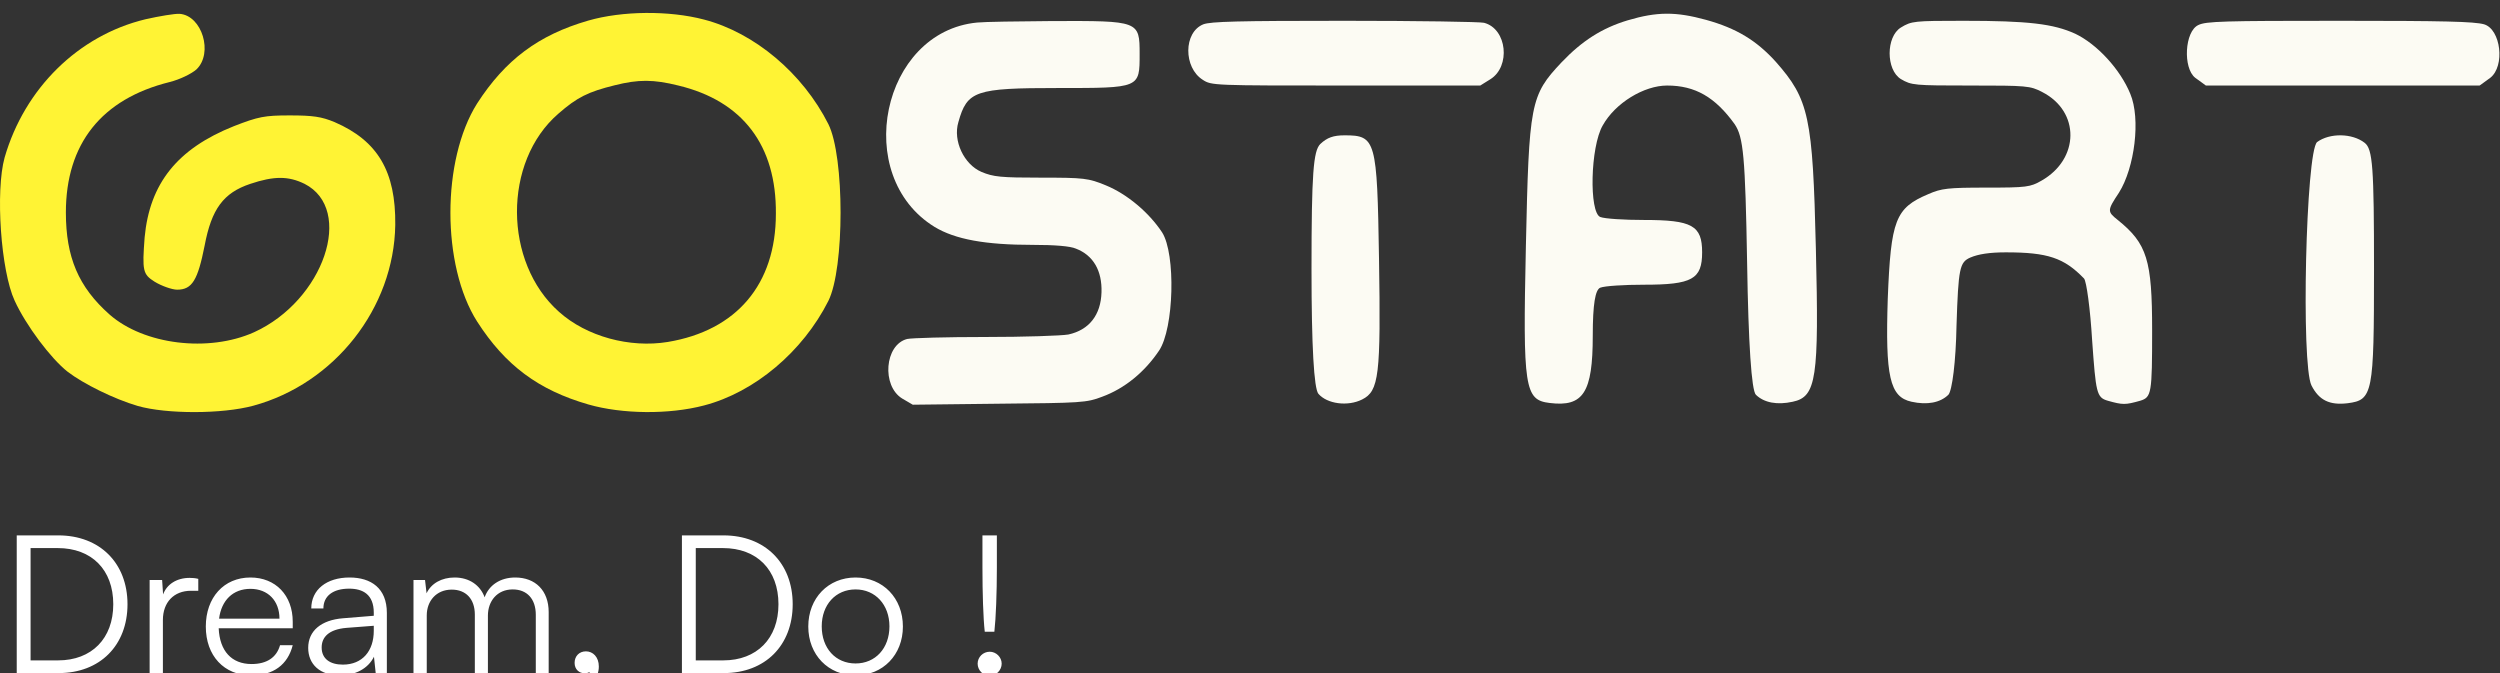 <svg width="182" height="49" viewBox="0 0 182 49" fill="none" xmlns="http://www.w3.org/2000/svg">
<rect x="0" y="0" width="182" height="49" fill="#333333" stroke="none"/>
<g clip-path="url(#clip0_1_2741)">
<path d="M10.575 1.406C5.706 2.584 1.793 6.426 0.337 11.465C-0.345 13.912 0.064 19.73 1.065 21.887C1.884 23.681 3.704 26.11 4.933 27.07C6.07 27.941 8.3 29.046 10.029 29.554C12.122 30.152 16.171 30.152 18.446 29.535C24.361 27.922 28.684 22.43 28.775 16.377C28.82 12.48 27.501 10.251 24.361 8.891C23.406 8.492 22.769 8.402 21.085 8.402C19.265 8.402 18.81 8.492 17.036 9.181C12.895 10.831 10.893 13.368 10.529 17.283C10.347 19.712 10.393 19.965 11.257 20.509C11.758 20.817 12.531 21.089 12.895 21.089C13.987 21.089 14.397 20.401 14.897 17.881C15.398 15.217 16.262 14.039 18.219 13.386C19.948 12.806 20.994 12.806 22.177 13.386C25.817 15.253 23.588 21.869 18.492 24.189C15.17 25.675 10.484 25.095 7.981 22.902C5.706 20.89 4.796 18.715 4.796 15.47C4.796 10.468 7.39 7.206 12.349 5.973C13.077 5.792 13.942 5.375 14.306 5.049C15.534 3.871 14.715 1.134 13.077 1.007C12.713 0.989 11.621 1.17 10.575 1.406Z" fill="#FFF334"/>
<path d="M42.834 1.496C39.194 2.547 36.783 4.36 34.735 7.532C32.142 11.646 32.142 19.331 34.735 23.409C36.783 26.599 39.194 28.394 42.834 29.445C45.291 30.152 48.704 30.188 51.252 29.517C54.937 28.557 58.441 25.602 60.306 21.905C61.489 19.53 61.489 11.411 60.306 9.036C58.441 5.339 54.937 2.384 51.252 1.424C48.704 0.753 45.291 0.789 42.834 1.496ZM49.386 6.227C54.073 7.351 56.53 10.595 56.484 15.561C56.484 20.709 53.618 24.062 48.613 24.895C45.837 25.349 42.698 24.497 40.696 22.702C36.646 19.114 36.601 11.773 40.65 8.275C42.015 7.079 42.834 6.68 44.745 6.209C46.474 5.774 47.566 5.774 49.386 6.227Z" fill="#FFF334"/>
<path d="M118.501 1.478C116.635 2.04 115.179 2.964 113.678 4.541C111.403 6.952 111.312 7.514 111.084 17.936C110.857 28.267 110.993 29.119 112.813 29.336C115.27 29.644 115.953 28.575 115.953 24.442C115.953 22.141 116.135 21.089 116.499 20.944C116.817 20.817 118.228 20.727 119.684 20.727C123.187 20.727 123.915 20.328 123.915 18.371C123.915 16.413 123.187 16.014 119.684 16.014C118.228 16.014 116.817 15.924 116.499 15.797C115.68 15.471 115.771 10.686 116.681 9.127C117.591 7.496 119.684 6.227 121.367 6.227C123.415 6.227 124.871 7.079 126.281 9.036C126.918 9.979 127.055 11.356 127.191 19.186C127.282 24.986 127.51 28.43 127.828 28.738C128.42 29.318 129.375 29.499 130.513 29.246C132.242 28.883 132.424 27.524 132.196 18.117C131.969 8.492 131.696 7.242 129.284 4.505C127.874 2.946 126.418 2.058 124.188 1.442C122.004 0.844 120.639 0.844 118.501 1.478Z" fill="#FCFBF3"/>
<path d="M71.135 1.641C64.174 2.312 61.99 12.806 68.041 16.522C69.543 17.428 71.727 17.827 75.185 17.827C76.777 17.827 77.915 17.917 78.324 18.099C79.598 18.588 80.235 19.712 80.19 21.27C80.144 22.938 79.28 24.025 77.778 24.352C77.278 24.442 74.548 24.533 71.727 24.533C68.906 24.533 66.358 24.605 66.039 24.678C64.401 25.095 64.174 28.085 65.675 29.01L66.449 29.463L72.728 29.39C78.734 29.336 79.098 29.318 80.235 28.883C81.873 28.285 83.329 27.088 84.376 25.53C85.468 23.917 85.604 18.497 84.603 16.92C83.648 15.47 82.055 14.129 80.508 13.495C79.234 12.969 78.916 12.933 75.776 12.933C72.864 12.933 72.318 12.879 71.454 12.516C70.18 11.972 69.361 10.25 69.77 8.891C70.407 6.607 70.999 6.408 77.005 6.408C83.011 6.408 82.965 6.426 82.965 3.925C82.965 1.514 82.92 1.514 76.641 1.532C74.093 1.55 71.636 1.587 71.135 1.641Z" fill="#FCFBF3"/>
<path d="M87.606 1.768C86.15 2.348 86.15 4.922 87.561 5.81C88.198 6.227 88.334 6.227 97.98 6.227H107.763L108.491 5.773C109.992 4.849 109.719 2.094 108.036 1.659C107.763 1.587 103.213 1.514 97.889 1.514C90.063 1.514 88.152 1.568 87.606 1.768Z" fill="#FCFBF3"/>
<path d="M138.384 2.004C137.292 2.674 137.292 5.085 138.384 5.756C139.158 6.209 139.34 6.227 143.48 6.227C147.53 6.227 147.803 6.245 148.667 6.698C151.443 8.112 151.397 11.574 148.622 13.151C147.803 13.622 147.53 13.658 144.618 13.658C141.797 13.658 141.342 13.713 140.386 14.13C137.975 15.145 137.656 16.015 137.429 21.742C137.247 27.397 137.565 28.901 139.158 29.246C140.295 29.5 141.251 29.318 141.842 28.738C142.115 28.448 142.388 26.328 142.434 23.7C142.57 19.513 142.661 19.096 143.435 18.751C144.026 18.498 144.845 18.371 146.028 18.371C149.077 18.371 150.26 18.77 151.716 20.274C151.898 20.473 152.171 22.503 152.307 24.769C152.58 28.593 152.626 28.938 153.445 29.173C154.537 29.481 154.719 29.481 155.811 29.173C156.63 28.919 156.675 28.648 156.675 24.044C156.675 18.933 156.311 17.736 154.173 16.015C153.399 15.398 153.399 15.326 154.264 14.021C155.401 12.208 155.856 8.656 155.083 6.825C154.355 5.049 152.671 3.218 151.079 2.457C149.486 1.732 147.666 1.514 142.934 1.514C139.34 1.514 139.158 1.533 138.384 2.004Z" fill="#FCFBF3"/>
<path d="M160.042 1.822C159.041 2.275 158.905 4.958 159.815 5.665L160.588 6.227H170.553H180.517L181.291 5.665C182.383 4.813 182.064 2.13 180.836 1.768C180.108 1.568 177.924 1.514 170.28 1.514C161.862 1.514 160.588 1.55 160.042 1.822Z" fill="#FCFBF3"/>
<path d="M96.115 10.486C95.614 10.994 95.478 12.589 95.478 19.603C95.478 25.24 95.66 28.285 95.978 28.666C96.615 29.409 98.117 29.608 99.163 29.082C100.392 28.466 100.528 27.342 100.392 18.824C100.255 10.178 100.164 9.852 97.889 9.852C97.07 9.852 96.615 10.015 96.115 10.486Z" fill="#FCFBF3"/>
<path d="M168.687 10.341C167.868 11.012 167.504 26.545 168.278 28.067C168.824 29.137 169.597 29.517 170.917 29.354C172.737 29.119 172.828 28.666 172.828 19.621C172.828 12.172 172.737 10.849 172.145 10.396C171.235 9.689 169.597 9.671 168.687 10.341Z" fill="#FCFBF3"/>
<path d="M4.27 49C7.28 49 9.282 46.984 9.282 43.988C9.282 40.992 7.266 38.976 4.242 38.976H1.218V49H4.27ZM4.2 39.9C6.678 39.9 8.246 41.482 8.246 43.988C8.246 46.48 6.678 48.076 4.228 48.076H2.226V39.9H4.2ZM14.435 42.14C14.197 42.084 14.015 42.07 13.805 42.07C12.853 42.07 12.139 42.546 11.873 43.274L11.803 42.224H10.893V49H11.859V45.136C11.859 43.848 12.657 43.008 13.903 43.008H14.435V42.14ZM18.301 49.168C19.897 49.168 20.947 48.398 21.311 46.97H20.387C20.135 47.866 19.421 48.342 18.315 48.342C16.859 48.342 15.991 47.39 15.921 45.738H21.311V45.262C21.311 43.344 20.065 42.042 18.231 42.042C16.299 42.042 14.983 43.498 14.983 45.612C14.983 47.74 16.313 49.168 18.301 49.168ZM18.231 42.868C19.505 42.868 20.345 43.736 20.345 45.038H15.949C16.117 43.708 16.957 42.868 18.231 42.868ZM24.733 49.168C25.881 49.168 26.805 48.664 27.225 47.81L27.351 49H28.163V44.618C28.163 42.826 27.015 42.042 25.447 42.042C23.781 42.042 22.661 42.924 22.661 44.296H23.543C23.543 43.386 24.243 42.854 25.419 42.854C26.413 42.854 27.211 43.274 27.211 44.604V44.828L24.971 45.01C23.389 45.136 22.437 45.92 22.437 47.166C22.437 48.356 23.291 49.168 24.733 49.168ZM24.957 48.384C24.033 48.384 23.417 47.964 23.417 47.138C23.417 46.382 23.935 45.822 25.209 45.71L27.211 45.556V45.92C27.211 47.39 26.385 48.384 24.957 48.384ZM31.068 49V44.8C31.068 43.764 31.754 42.924 32.888 42.924C33.91 42.924 34.568 43.596 34.568 44.744V49H35.52V44.814C35.52 43.764 36.192 42.91 37.326 42.91C38.362 42.91 39.006 43.596 39.006 44.758V49H39.944V44.562C39.944 42.994 38.978 42.042 37.508 42.042C36.416 42.042 35.59 42.602 35.282 43.484C34.96 42.602 34.162 42.042 33.098 42.042C32.146 42.042 31.39 42.476 31.054 43.19L30.942 42.224H30.102V49H31.068ZM43.595 48.524C43.595 47.824 43.161 47.418 42.657 47.418C42.167 47.418 41.831 47.768 41.831 48.258C41.831 48.734 42.167 49.014 42.559 49.014C42.727 49.014 42.839 48.972 42.923 48.916C42.923 49.308 42.559 49.672 42.055 49.756V50.274C42.923 50.148 43.595 49.392 43.595 48.524ZM52.696 49C55.706 49 57.708 46.984 57.708 43.988C57.708 40.992 55.692 38.976 52.668 38.976H49.644V49H52.696ZM52.626 39.9C55.104 39.9 56.672 41.482 56.672 43.988C56.672 46.48 55.104 48.076 52.654 48.076H50.652V39.9H52.626ZM58.843 45.612C58.843 47.67 60.298 49.168 62.286 49.168C64.275 49.168 65.731 47.67 65.731 45.612C65.731 43.54 64.275 42.042 62.286 42.042C60.298 42.042 58.843 43.54 58.843 45.612ZM59.822 45.598C59.822 44.03 60.831 42.91 62.286 42.91C63.728 42.91 64.751 44.03 64.751 45.598C64.751 47.194 63.728 48.3 62.286 48.3C60.831 48.3 59.822 47.194 59.822 45.598ZM72.39 45.99C72.502 44.996 72.572 43.162 72.572 41.342V38.976H71.522V41.342C71.522 43.148 71.578 44.996 71.69 45.99H72.39ZM72.054 49.196C72.516 49.196 72.922 48.79 72.922 48.314C72.922 47.838 72.516 47.446 72.054 47.446C71.564 47.446 71.172 47.838 71.172 48.314C71.172 48.79 71.564 49.196 72.054 49.196Z" fill="white"/>
</g>
<defs>
<clipPath id="clip0_1_2741">
<rect width="181.957" height="48.057" fill="white" transform="translate(0 0.942)"/>
</clipPath>
</defs>
</svg>
